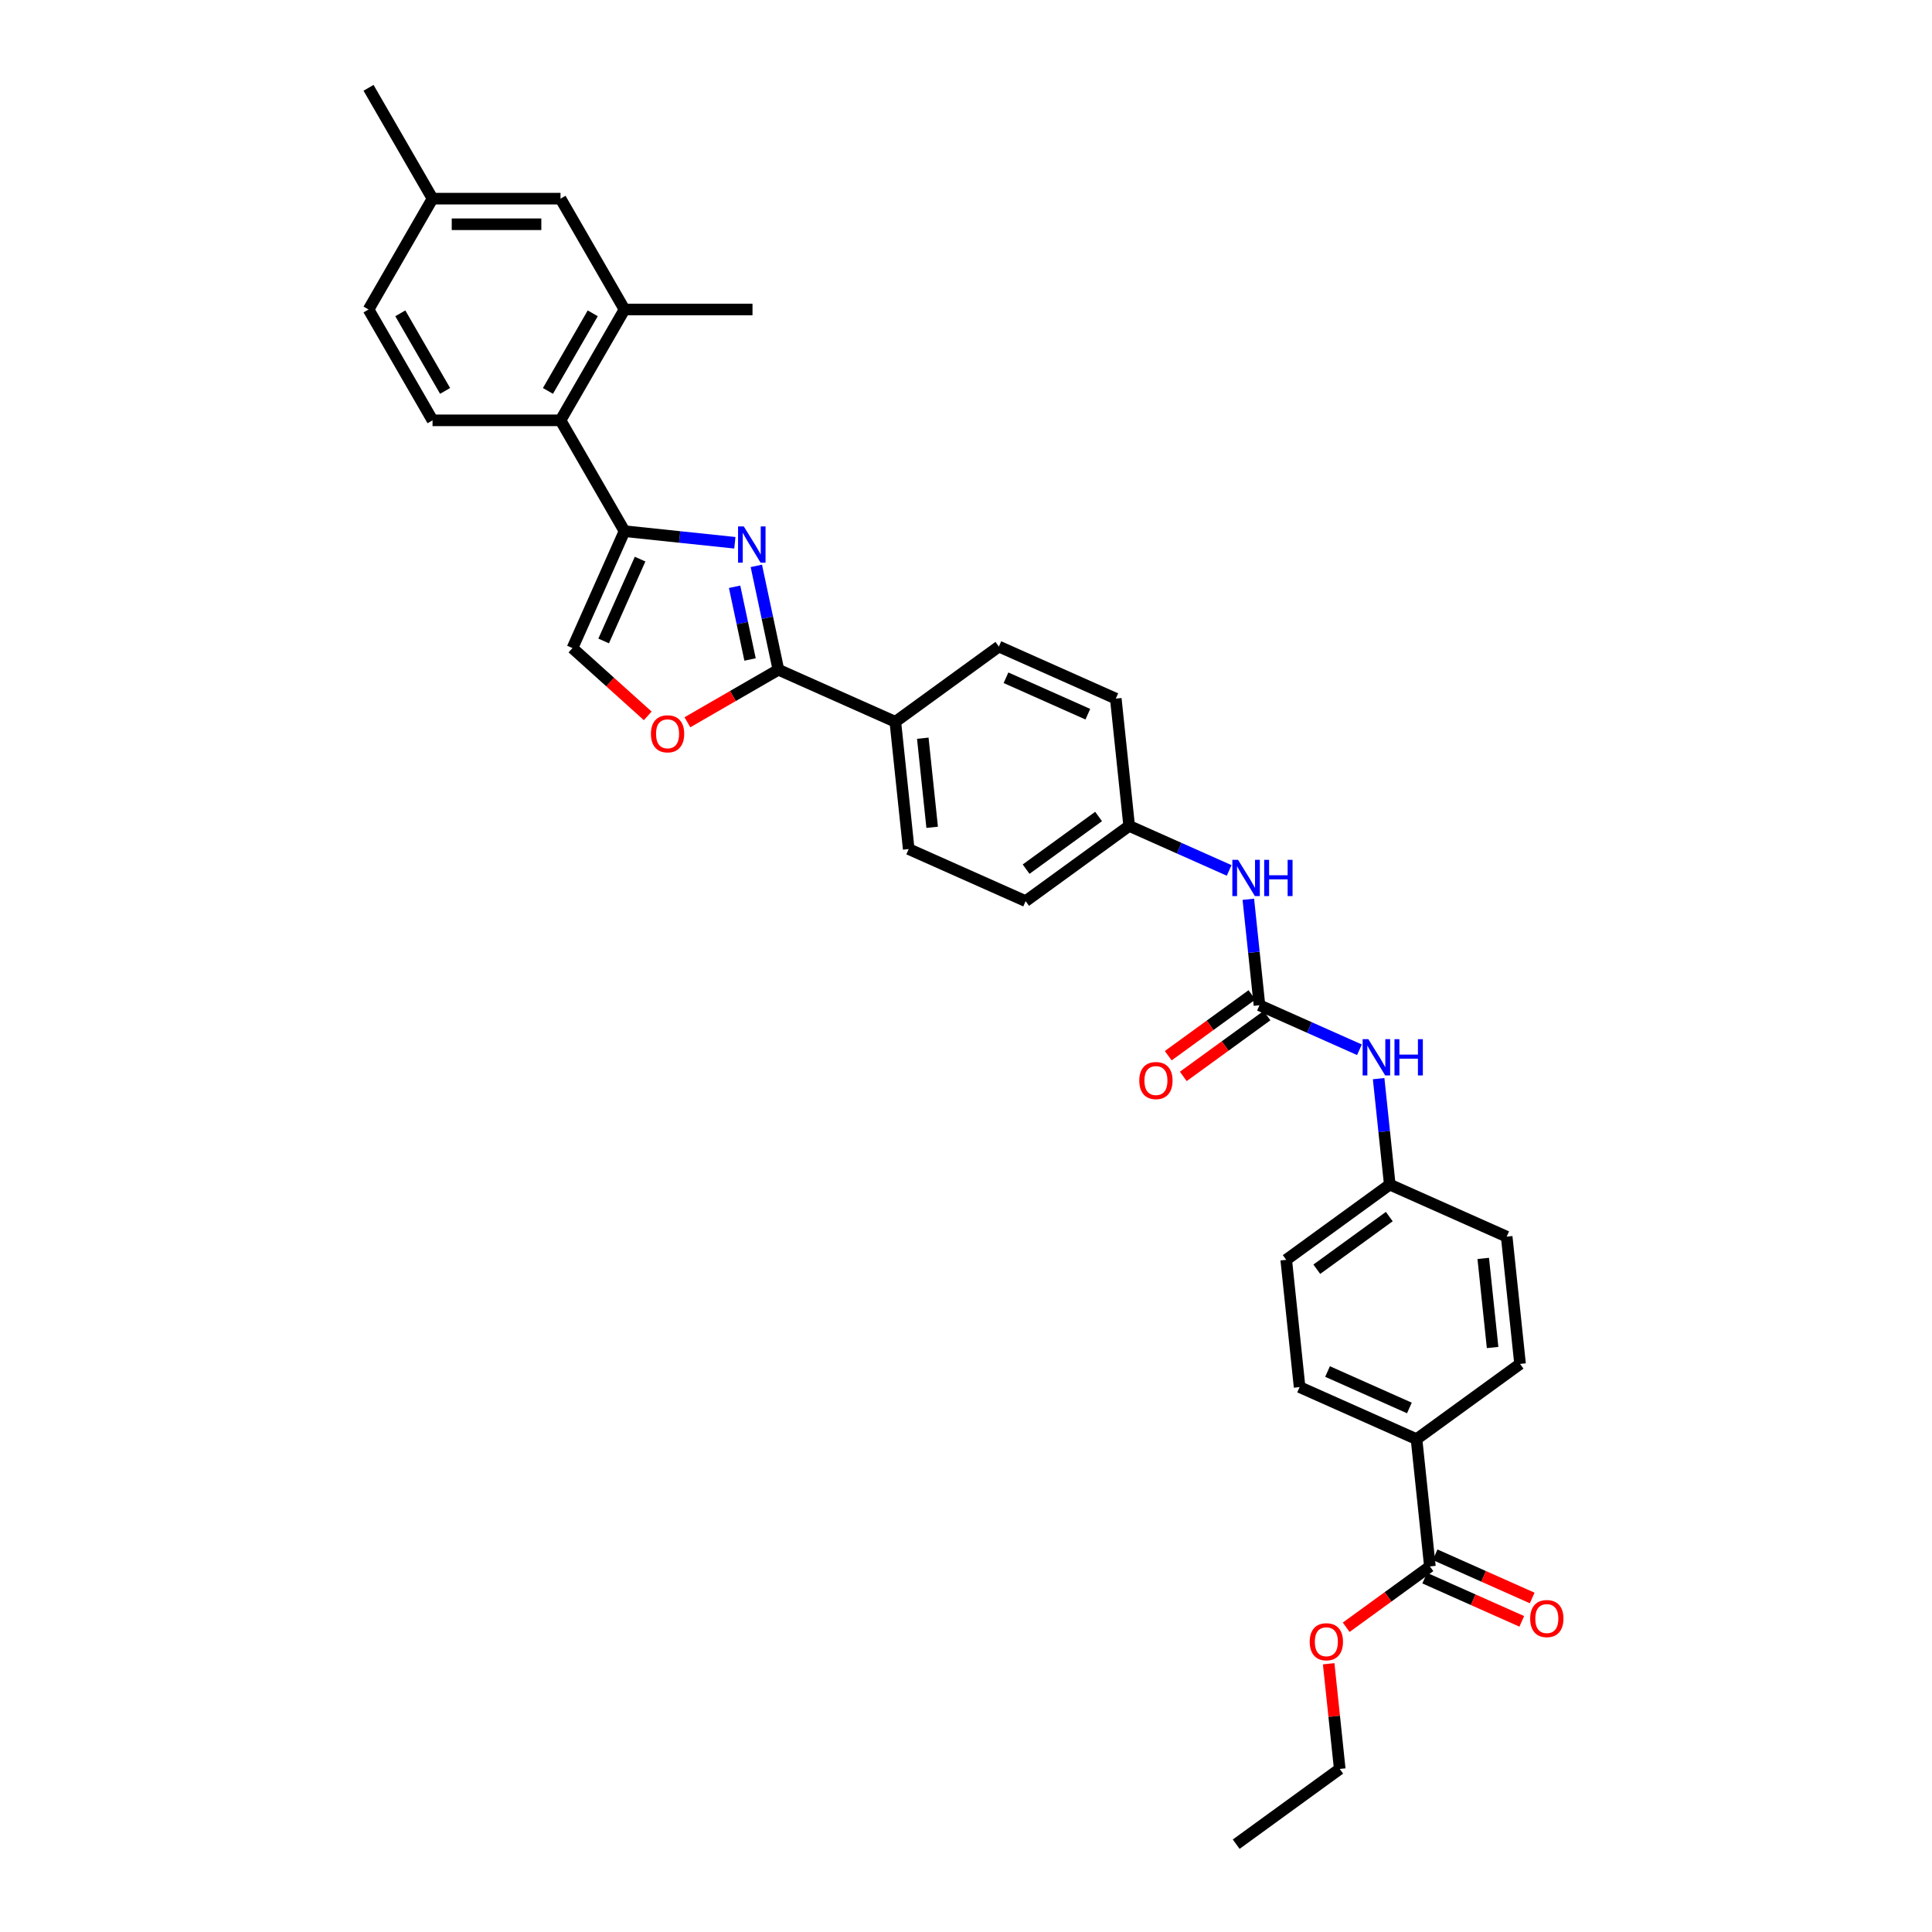 <?xml version='1.0' encoding='iso-8859-1'?>
<svg version='1.1' baseProfile='full'
              xmlns='http://www.w3.org/2000/svg'
                      xmlns:rdkit='http://www.rdkit.org/xml'
                      xmlns:xlink='http://www.w3.org/1999/xlink'
                  xml:space='preserve'
width='1000px' height='1000px' viewBox='0 0 1000 1000'>
<!-- END OF HEADER -->
<rect style='opacity:1.0;fill:#FFFFFF;stroke:none' width='1000' height='1000' x='0' y='0'> </rect>
<path class='bond-0' d='M 380.358,280.937 L 351.802,277.935' style='fill:none;fill-rule:evenodd;stroke:#0000FF;stroke-width:6px;stroke-linecap:butt;stroke-linejoin:miter;stroke-opacity:1' />
<path class='bond-0' d='M 351.802,277.935 L 323.247,274.934' style='fill:none;fill-rule:evenodd;stroke:#000000;stroke-width:6px;stroke-linecap:butt;stroke-linejoin:miter;stroke-opacity:1' />
<path class='bond-1' d='M 391.475,292.895 L 397.188,319.775' style='fill:none;fill-rule:evenodd;stroke:#0000FF;stroke-width:6px;stroke-linecap:butt;stroke-linejoin:miter;stroke-opacity:1' />
<path class='bond-1' d='M 397.188,319.775 L 402.902,346.656' style='fill:none;fill-rule:evenodd;stroke:#000000;stroke-width:6px;stroke-linecap:butt;stroke-linejoin:miter;stroke-opacity:1' />
<path class='bond-1' d='M 380.229,303.714 L 384.229,322.53' style='fill:none;fill-rule:evenodd;stroke:#0000FF;stroke-width:6px;stroke-linecap:butt;stroke-linejoin:miter;stroke-opacity:1' />
<path class='bond-1' d='M 384.229,322.53 L 388.228,341.346' style='fill:none;fill-rule:evenodd;stroke:#000000;stroke-width:6px;stroke-linecap:butt;stroke-linejoin:miter;stroke-opacity:1' />
<path class='bond-4' d='M 323.247,274.934 L 290.124,217.564' style='fill:none;fill-rule:evenodd;stroke:#000000;stroke-width:6px;stroke-linecap:butt;stroke-linejoin:miter;stroke-opacity:1' />
<path class='bond-5' d='M 323.247,274.934 L 296.303,335.452' style='fill:none;fill-rule:evenodd;stroke:#000000;stroke-width:6px;stroke-linecap:butt;stroke-linejoin:miter;stroke-opacity:1' />
<path class='bond-5' d='M 331.309,289.4 L 312.448,331.763' style='fill:none;fill-rule:evenodd;stroke:#000000;stroke-width:6px;stroke-linecap:butt;stroke-linejoin:miter;stroke-opacity:1' />
<path class='bond-3' d='M 402.902,346.656 L 379.351,360.253' style='fill:none;fill-rule:evenodd;stroke:#000000;stroke-width:6px;stroke-linecap:butt;stroke-linejoin:miter;stroke-opacity:1' />
<path class='bond-3' d='M 379.351,360.253 L 355.8,373.85' style='fill:none;fill-rule:evenodd;stroke:#FF0000;stroke-width:6px;stroke-linecap:butt;stroke-linejoin:miter;stroke-opacity:1' />
<path class='bond-10' d='M 402.902,346.656 L 463.42,373.6' style='fill:none;fill-rule:evenodd;stroke:#000000;stroke-width:6px;stroke-linecap:butt;stroke-linejoin:miter;stroke-opacity:1' />
<path class='bond-2' d='M 651.898,520.315 L 649.016,492.892' style='fill:none;fill-rule:evenodd;stroke:#000000;stroke-width:6px;stroke-linecap:butt;stroke-linejoin:miter;stroke-opacity:1' />
<path class='bond-2' d='M 649.016,492.892 L 646.133,465.469' style='fill:none;fill-rule:evenodd;stroke:#0000FF;stroke-width:6px;stroke-linecap:butt;stroke-linejoin:miter;stroke-opacity:1' />
<path class='bond-9' d='M 651.898,520.315 L 677.771,531.835' style='fill:none;fill-rule:evenodd;stroke:#000000;stroke-width:6px;stroke-linecap:butt;stroke-linejoin:miter;stroke-opacity:1' />
<path class='bond-9' d='M 677.771,531.835 L 703.645,543.354' style='fill:none;fill-rule:evenodd;stroke:#0000FF;stroke-width:6px;stroke-linecap:butt;stroke-linejoin:miter;stroke-opacity:1' />
<path class='bond-13' d='M 648.004,514.956 L 626.341,530.695' style='fill:none;fill-rule:evenodd;stroke:#000000;stroke-width:6px;stroke-linecap:butt;stroke-linejoin:miter;stroke-opacity:1' />
<path class='bond-13' d='M 626.341,530.695 L 604.679,546.433' style='fill:none;fill-rule:evenodd;stroke:#FF0000;stroke-width:6px;stroke-linecap:butt;stroke-linejoin:miter;stroke-opacity:1' />
<path class='bond-13' d='M 655.792,525.674 L 634.129,541.413' style='fill:none;fill-rule:evenodd;stroke:#000000;stroke-width:6px;stroke-linecap:butt;stroke-linejoin:miter;stroke-opacity:1' />
<path class='bond-13' d='M 634.129,541.413 L 612.466,557.152' style='fill:none;fill-rule:evenodd;stroke:#FF0000;stroke-width:6px;stroke-linecap:butt;stroke-linejoin:miter;stroke-opacity:1' />
<path class='bond-33' d='M 335.264,370.533 L 315.783,352.992' style='fill:none;fill-rule:evenodd;stroke:#FF0000;stroke-width:6px;stroke-linecap:butt;stroke-linejoin:miter;stroke-opacity:1' />
<path class='bond-33' d='M 315.783,352.992 L 296.303,335.452' style='fill:none;fill-rule:evenodd;stroke:#000000;stroke-width:6px;stroke-linecap:butt;stroke-linejoin:miter;stroke-opacity:1' />
<path class='bond-6' d='M 290.124,217.564 L 323.247,160.194' style='fill:none;fill-rule:evenodd;stroke:#000000;stroke-width:6px;stroke-linecap:butt;stroke-linejoin:miter;stroke-opacity:1' />
<path class='bond-6' d='M 283.619,202.334 L 306.804,162.175' style='fill:none;fill-rule:evenodd;stroke:#000000;stroke-width:6px;stroke-linecap:butt;stroke-linejoin:miter;stroke-opacity:1' />
<path class='bond-11' d='M 290.124,217.564 L 223.879,217.564' style='fill:none;fill-rule:evenodd;stroke:#000000;stroke-width:6px;stroke-linecap:butt;stroke-linejoin:miter;stroke-opacity:1' />
<path class='bond-14' d='M 323.247,160.194 L 290.124,102.824' style='fill:none;fill-rule:evenodd;stroke:#000000;stroke-width:6px;stroke-linecap:butt;stroke-linejoin:miter;stroke-opacity:1' />
<path class='bond-29' d='M 323.247,160.194 L 389.492,160.194' style='fill:none;fill-rule:evenodd;stroke:#000000;stroke-width:6px;stroke-linecap:butt;stroke-linejoin:miter;stroke-opacity:1' />
<path class='bond-7' d='M 740.114,810.788 L 733.189,744.906' style='fill:none;fill-rule:evenodd;stroke:#000000;stroke-width:6px;stroke-linecap:butt;stroke-linejoin:miter;stroke-opacity:1' />
<path class='bond-15' d='M 737.419,816.839 L 762.544,828.026' style='fill:none;fill-rule:evenodd;stroke:#000000;stroke-width:6px;stroke-linecap:butt;stroke-linejoin:miter;stroke-opacity:1' />
<path class='bond-15' d='M 762.544,828.026 L 787.669,839.212' style='fill:none;fill-rule:evenodd;stroke:#FF0000;stroke-width:6px;stroke-linecap:butt;stroke-linejoin:miter;stroke-opacity:1' />
<path class='bond-15' d='M 742.808,804.736 L 767.933,815.922' style='fill:none;fill-rule:evenodd;stroke:#000000;stroke-width:6px;stroke-linecap:butt;stroke-linejoin:miter;stroke-opacity:1' />
<path class='bond-15' d='M 767.933,815.922 L 793.058,827.109' style='fill:none;fill-rule:evenodd;stroke:#FF0000;stroke-width:6px;stroke-linecap:butt;stroke-linejoin:miter;stroke-opacity:1' />
<path class='bond-24' d='M 740.114,810.788 L 718.451,826.527' style='fill:none;fill-rule:evenodd;stroke:#000000;stroke-width:6px;stroke-linecap:butt;stroke-linejoin:miter;stroke-opacity:1' />
<path class='bond-24' d='M 718.451,826.527 L 696.788,842.265' style='fill:none;fill-rule:evenodd;stroke:#FF0000;stroke-width:6px;stroke-linecap:butt;stroke-linejoin:miter;stroke-opacity:1' />
<path class='bond-8' d='M 636.202,450.528 L 610.329,439.008' style='fill:none;fill-rule:evenodd;stroke:#0000FF;stroke-width:6px;stroke-linecap:butt;stroke-linejoin:miter;stroke-opacity:1' />
<path class='bond-8' d='M 610.329,439.008 L 584.455,427.489' style='fill:none;fill-rule:evenodd;stroke:#000000;stroke-width:6px;stroke-linecap:butt;stroke-linejoin:miter;stroke-opacity:1' />
<path class='bond-20' d='M 713.576,558.296 L 716.458,585.719' style='fill:none;fill-rule:evenodd;stroke:#0000FF;stroke-width:6px;stroke-linecap:butt;stroke-linejoin:miter;stroke-opacity:1' />
<path class='bond-20' d='M 716.458,585.719 L 719.34,613.141' style='fill:none;fill-rule:evenodd;stroke:#000000;stroke-width:6px;stroke-linecap:butt;stroke-linejoin:miter;stroke-opacity:1' />
<path class='bond-16' d='M 463.42,373.6 L 470.344,439.482' style='fill:none;fill-rule:evenodd;stroke:#000000;stroke-width:6px;stroke-linecap:butt;stroke-linejoin:miter;stroke-opacity:1' />
<path class='bond-16' d='M 477.635,382.098 L 482.482,428.215' style='fill:none;fill-rule:evenodd;stroke:#000000;stroke-width:6px;stroke-linecap:butt;stroke-linejoin:miter;stroke-opacity:1' />
<path class='bond-17' d='M 463.42,373.6 L 517.013,334.662' style='fill:none;fill-rule:evenodd;stroke:#000000;stroke-width:6px;stroke-linecap:butt;stroke-linejoin:miter;stroke-opacity:1' />
<path class='bond-22' d='M 223.879,217.564 L 190.757,160.194' style='fill:none;fill-rule:evenodd;stroke:#000000;stroke-width:6px;stroke-linecap:butt;stroke-linejoin:miter;stroke-opacity:1' />
<path class='bond-22' d='M 230.385,202.334 L 207.199,162.175' style='fill:none;fill-rule:evenodd;stroke:#000000;stroke-width:6px;stroke-linecap:butt;stroke-linejoin:miter;stroke-opacity:1' />
<path class='bond-12' d='M 733.189,744.906 L 672.671,717.961' style='fill:none;fill-rule:evenodd;stroke:#000000;stroke-width:6px;stroke-linecap:butt;stroke-linejoin:miter;stroke-opacity:1' />
<path class='bond-12' d='M 729.5,728.76 L 687.138,709.899' style='fill:none;fill-rule:evenodd;stroke:#000000;stroke-width:6px;stroke-linecap:butt;stroke-linejoin:miter;stroke-opacity:1' />
<path class='bond-36' d='M 733.189,744.906 L 786.782,705.968' style='fill:none;fill-rule:evenodd;stroke:#000000;stroke-width:6px;stroke-linecap:butt;stroke-linejoin:miter;stroke-opacity:1' />
<path class='bond-35' d='M 290.124,102.824 L 223.879,102.824' style='fill:none;fill-rule:evenodd;stroke:#000000;stroke-width:6px;stroke-linecap:butt;stroke-linejoin:miter;stroke-opacity:1' />
<path class='bond-35' d='M 280.188,116.073 L 233.816,116.073' style='fill:none;fill-rule:evenodd;stroke:#000000;stroke-width:6px;stroke-linecap:butt;stroke-linejoin:miter;stroke-opacity:1' />
<path class='bond-27' d='M 470.344,439.482 L 530.862,466.426' style='fill:none;fill-rule:evenodd;stroke:#000000;stroke-width:6px;stroke-linecap:butt;stroke-linejoin:miter;stroke-opacity:1' />
<path class='bond-26' d='M 517.013,334.662 L 577.531,361.607' style='fill:none;fill-rule:evenodd;stroke:#000000;stroke-width:6px;stroke-linecap:butt;stroke-linejoin:miter;stroke-opacity:1' />
<path class='bond-26' d='M 520.702,350.807 L 563.064,369.668' style='fill:none;fill-rule:evenodd;stroke:#000000;stroke-width:6px;stroke-linecap:butt;stroke-linejoin:miter;stroke-opacity:1' />
<path class='bond-18' d='M 786.782,705.968 L 779.858,640.086' style='fill:none;fill-rule:evenodd;stroke:#000000;stroke-width:6px;stroke-linecap:butt;stroke-linejoin:miter;stroke-opacity:1' />
<path class='bond-18' d='M 772.567,697.47 L 767.72,651.353' style='fill:none;fill-rule:evenodd;stroke:#000000;stroke-width:6px;stroke-linecap:butt;stroke-linejoin:miter;stroke-opacity:1' />
<path class='bond-19' d='M 672.671,717.961 L 665.747,652.079' style='fill:none;fill-rule:evenodd;stroke:#000000;stroke-width:6px;stroke-linecap:butt;stroke-linejoin:miter;stroke-opacity:1' />
<path class='bond-25' d='M 719.34,613.141 L 779.858,640.086' style='fill:none;fill-rule:evenodd;stroke:#000000;stroke-width:6px;stroke-linecap:butt;stroke-linejoin:miter;stroke-opacity:1' />
<path class='bond-28' d='M 719.34,613.141 L 665.747,652.079' style='fill:none;fill-rule:evenodd;stroke:#000000;stroke-width:6px;stroke-linecap:butt;stroke-linejoin:miter;stroke-opacity:1' />
<path class='bond-28' d='M 719.089,629.701 L 681.573,656.957' style='fill:none;fill-rule:evenodd;stroke:#000000;stroke-width:6px;stroke-linecap:butt;stroke-linejoin:miter;stroke-opacity:1' />
<path class='bond-21' d='M 584.455,427.489 L 577.531,361.607' style='fill:none;fill-rule:evenodd;stroke:#000000;stroke-width:6px;stroke-linecap:butt;stroke-linejoin:miter;stroke-opacity:1' />
<path class='bond-34' d='M 584.455,427.489 L 530.862,466.426' style='fill:none;fill-rule:evenodd;stroke:#000000;stroke-width:6px;stroke-linecap:butt;stroke-linejoin:miter;stroke-opacity:1' />
<path class='bond-34' d='M 568.629,422.611 L 531.114,449.867' style='fill:none;fill-rule:evenodd;stroke:#000000;stroke-width:6px;stroke-linecap:butt;stroke-linejoin:miter;stroke-opacity:1' />
<path class='bond-23' d='M 190.757,160.194 L 223.879,102.824' style='fill:none;fill-rule:evenodd;stroke:#000000;stroke-width:6px;stroke-linecap:butt;stroke-linejoin:miter;stroke-opacity:1' />
<path class='bond-31' d='M 223.879,102.824 L 190.757,45.455' style='fill:none;fill-rule:evenodd;stroke:#000000;stroke-width:6px;stroke-linecap:butt;stroke-linejoin:miter;stroke-opacity:1' />
<path class='bond-30' d='M 687.722,861.159 L 690.583,888.384' style='fill:none;fill-rule:evenodd;stroke:#FF0000;stroke-width:6px;stroke-linecap:butt;stroke-linejoin:miter;stroke-opacity:1' />
<path class='bond-30' d='M 690.583,888.384 L 693.445,915.608' style='fill:none;fill-rule:evenodd;stroke:#000000;stroke-width:6px;stroke-linecap:butt;stroke-linejoin:miter;stroke-opacity:1' />
<path class='bond-32' d='M 693.445,915.608 L 639.851,954.545' style='fill:none;fill-rule:evenodd;stroke:#000000;stroke-width:6px;stroke-linecap:butt;stroke-linejoin:miter;stroke-opacity:1' />
<path  class='atom-0' d='M 384.982 272.478
L 391.129 282.415
Q 391.739 283.395, 392.719 285.171
Q 393.7 286.946, 393.753 287.052
L 393.753 272.478
L 396.244 272.478
L 396.244 291.239
L 393.673 291.239
L 387.075 280.375
Q 386.307 279.103, 385.485 277.645
Q 384.69 276.188, 384.452 275.737
L 384.452 291.239
L 382.014 291.239
L 382.014 272.478
L 384.982 272.478
' fill='#0000FF'/>
<path  class='atom-4' d='M 336.92 379.831
Q 336.92 375.327, 339.146 372.809
Q 341.372 370.292, 345.532 370.292
Q 349.692 370.292, 351.918 372.809
Q 354.144 375.327, 354.144 379.831
Q 354.144 384.389, 351.892 386.986
Q 349.639 389.556, 345.532 389.556
Q 341.398 389.556, 339.146 386.986
Q 336.92 384.415, 336.92 379.831
M 345.532 387.436
Q 348.394 387.436, 349.931 385.528
Q 351.494 383.594, 351.494 379.831
Q 351.494 376.148, 349.931 374.293
Q 348.394 372.412, 345.532 372.412
Q 342.67 372.412, 341.107 374.267
Q 339.57 376.122, 339.57 379.831
Q 339.57 383.621, 341.107 385.528
Q 342.67 387.436, 345.532 387.436
' fill='#FF0000'/>
<path  class='atom-9' d='M 640.826 445.053
L 646.974 454.989
Q 647.583 455.97, 648.564 457.745
Q 649.544 459.521, 649.597 459.627
L 649.597 445.053
L 652.088 445.053
L 652.088 463.813
L 649.518 463.813
L 642.92 452.949
Q 642.151 451.677, 641.33 450.22
Q 640.535 448.762, 640.296 448.312
L 640.296 463.813
L 637.859 463.813
L 637.859 445.053
L 640.826 445.053
' fill='#0000FF'/>
<path  class='atom-9' d='M 654.34 445.053
L 656.884 445.053
L 656.884 453.029
L 666.476 453.029
L 666.476 445.053
L 669.02 445.053
L 669.02 463.813
L 666.476 463.813
L 666.476 455.148
L 656.884 455.148
L 656.884 463.813
L 654.34 463.813
L 654.34 445.053
' fill='#0000FF'/>
<path  class='atom-10' d='M 708.269 537.879
L 714.416 547.816
Q 715.026 548.796, 716.006 550.572
Q 716.986 552.347, 717.039 552.453
L 717.039 537.879
L 719.53 537.879
L 719.53 556.64
L 716.96 556.64
L 710.362 545.775
Q 709.594 544.503, 708.772 543.046
Q 707.977 541.589, 707.739 541.138
L 707.739 556.64
L 705.301 556.64
L 705.301 537.879
L 708.269 537.879
' fill='#0000FF'/>
<path  class='atom-10' d='M 721.783 537.879
L 724.326 537.879
L 724.326 545.855
L 733.919 545.855
L 733.919 537.879
L 736.463 537.879
L 736.463 556.64
L 733.919 556.64
L 733.919 547.975
L 724.326 547.975
L 724.326 556.64
L 721.783 556.64
L 721.783 537.879
' fill='#0000FF'/>
<path  class='atom-14' d='M 589.693 559.306
Q 589.693 554.801, 591.918 552.284
Q 594.144 549.767, 598.304 549.767
Q 602.465 549.767, 604.69 552.284
Q 606.916 554.801, 606.916 559.306
Q 606.916 563.863, 604.664 566.46
Q 602.412 569.031, 598.304 569.031
Q 594.171 569.031, 591.918 566.46
Q 589.693 563.89, 589.693 559.306
M 598.304 566.911
Q 601.166 566.911, 602.703 565.003
Q 604.266 563.069, 604.266 559.306
Q 604.266 555.623, 602.703 553.768
Q 601.166 551.886, 598.304 551.886
Q 595.443 551.886, 593.879 553.741
Q 592.342 555.596, 592.342 559.306
Q 592.342 563.095, 593.879 565.003
Q 595.443 566.911, 598.304 566.911
' fill='#FF0000'/>
<path  class='atom-16' d='M 792.02 837.785
Q 792.02 833.28, 794.245 830.763
Q 796.471 828.246, 800.631 828.246
Q 804.792 828.246, 807.017 830.763
Q 809.243 833.28, 809.243 837.785
Q 809.243 842.343, 806.991 844.939
Q 804.739 847.51, 800.631 847.51
Q 796.498 847.51, 794.245 844.939
Q 792.02 842.369, 792.02 837.785
M 800.631 845.39
Q 803.493 845.39, 805.03 843.482
Q 806.593 841.548, 806.593 837.785
Q 806.593 834.102, 805.03 832.247
Q 803.493 830.366, 800.631 830.366
Q 797.77 830.366, 796.206 832.22
Q 794.669 834.075, 794.669 837.785
Q 794.669 841.574, 796.206 843.482
Q 797.77 845.39, 800.631 845.39
' fill='#FF0000'/>
<path  class='atom-25' d='M 677.908 849.779
Q 677.908 845.274, 680.134 842.757
Q 682.36 840.239, 686.52 840.239
Q 690.68 840.239, 692.906 842.757
Q 695.132 845.274, 695.132 849.779
Q 695.132 854.336, 692.88 856.933
Q 690.627 859.503, 686.52 859.503
Q 682.387 859.503, 680.134 856.933
Q 677.908 854.363, 677.908 849.779
M 686.52 857.383
Q 689.382 857.383, 690.919 855.476
Q 692.482 853.541, 692.482 849.779
Q 692.482 846.095, 690.919 844.24
Q 689.382 842.359, 686.52 842.359
Q 683.658 842.359, 682.095 844.214
Q 680.558 846.069, 680.558 849.779
Q 680.558 853.568, 682.095 855.476
Q 683.658 857.383, 686.52 857.383
' fill='#FF0000'/>
</svg>

